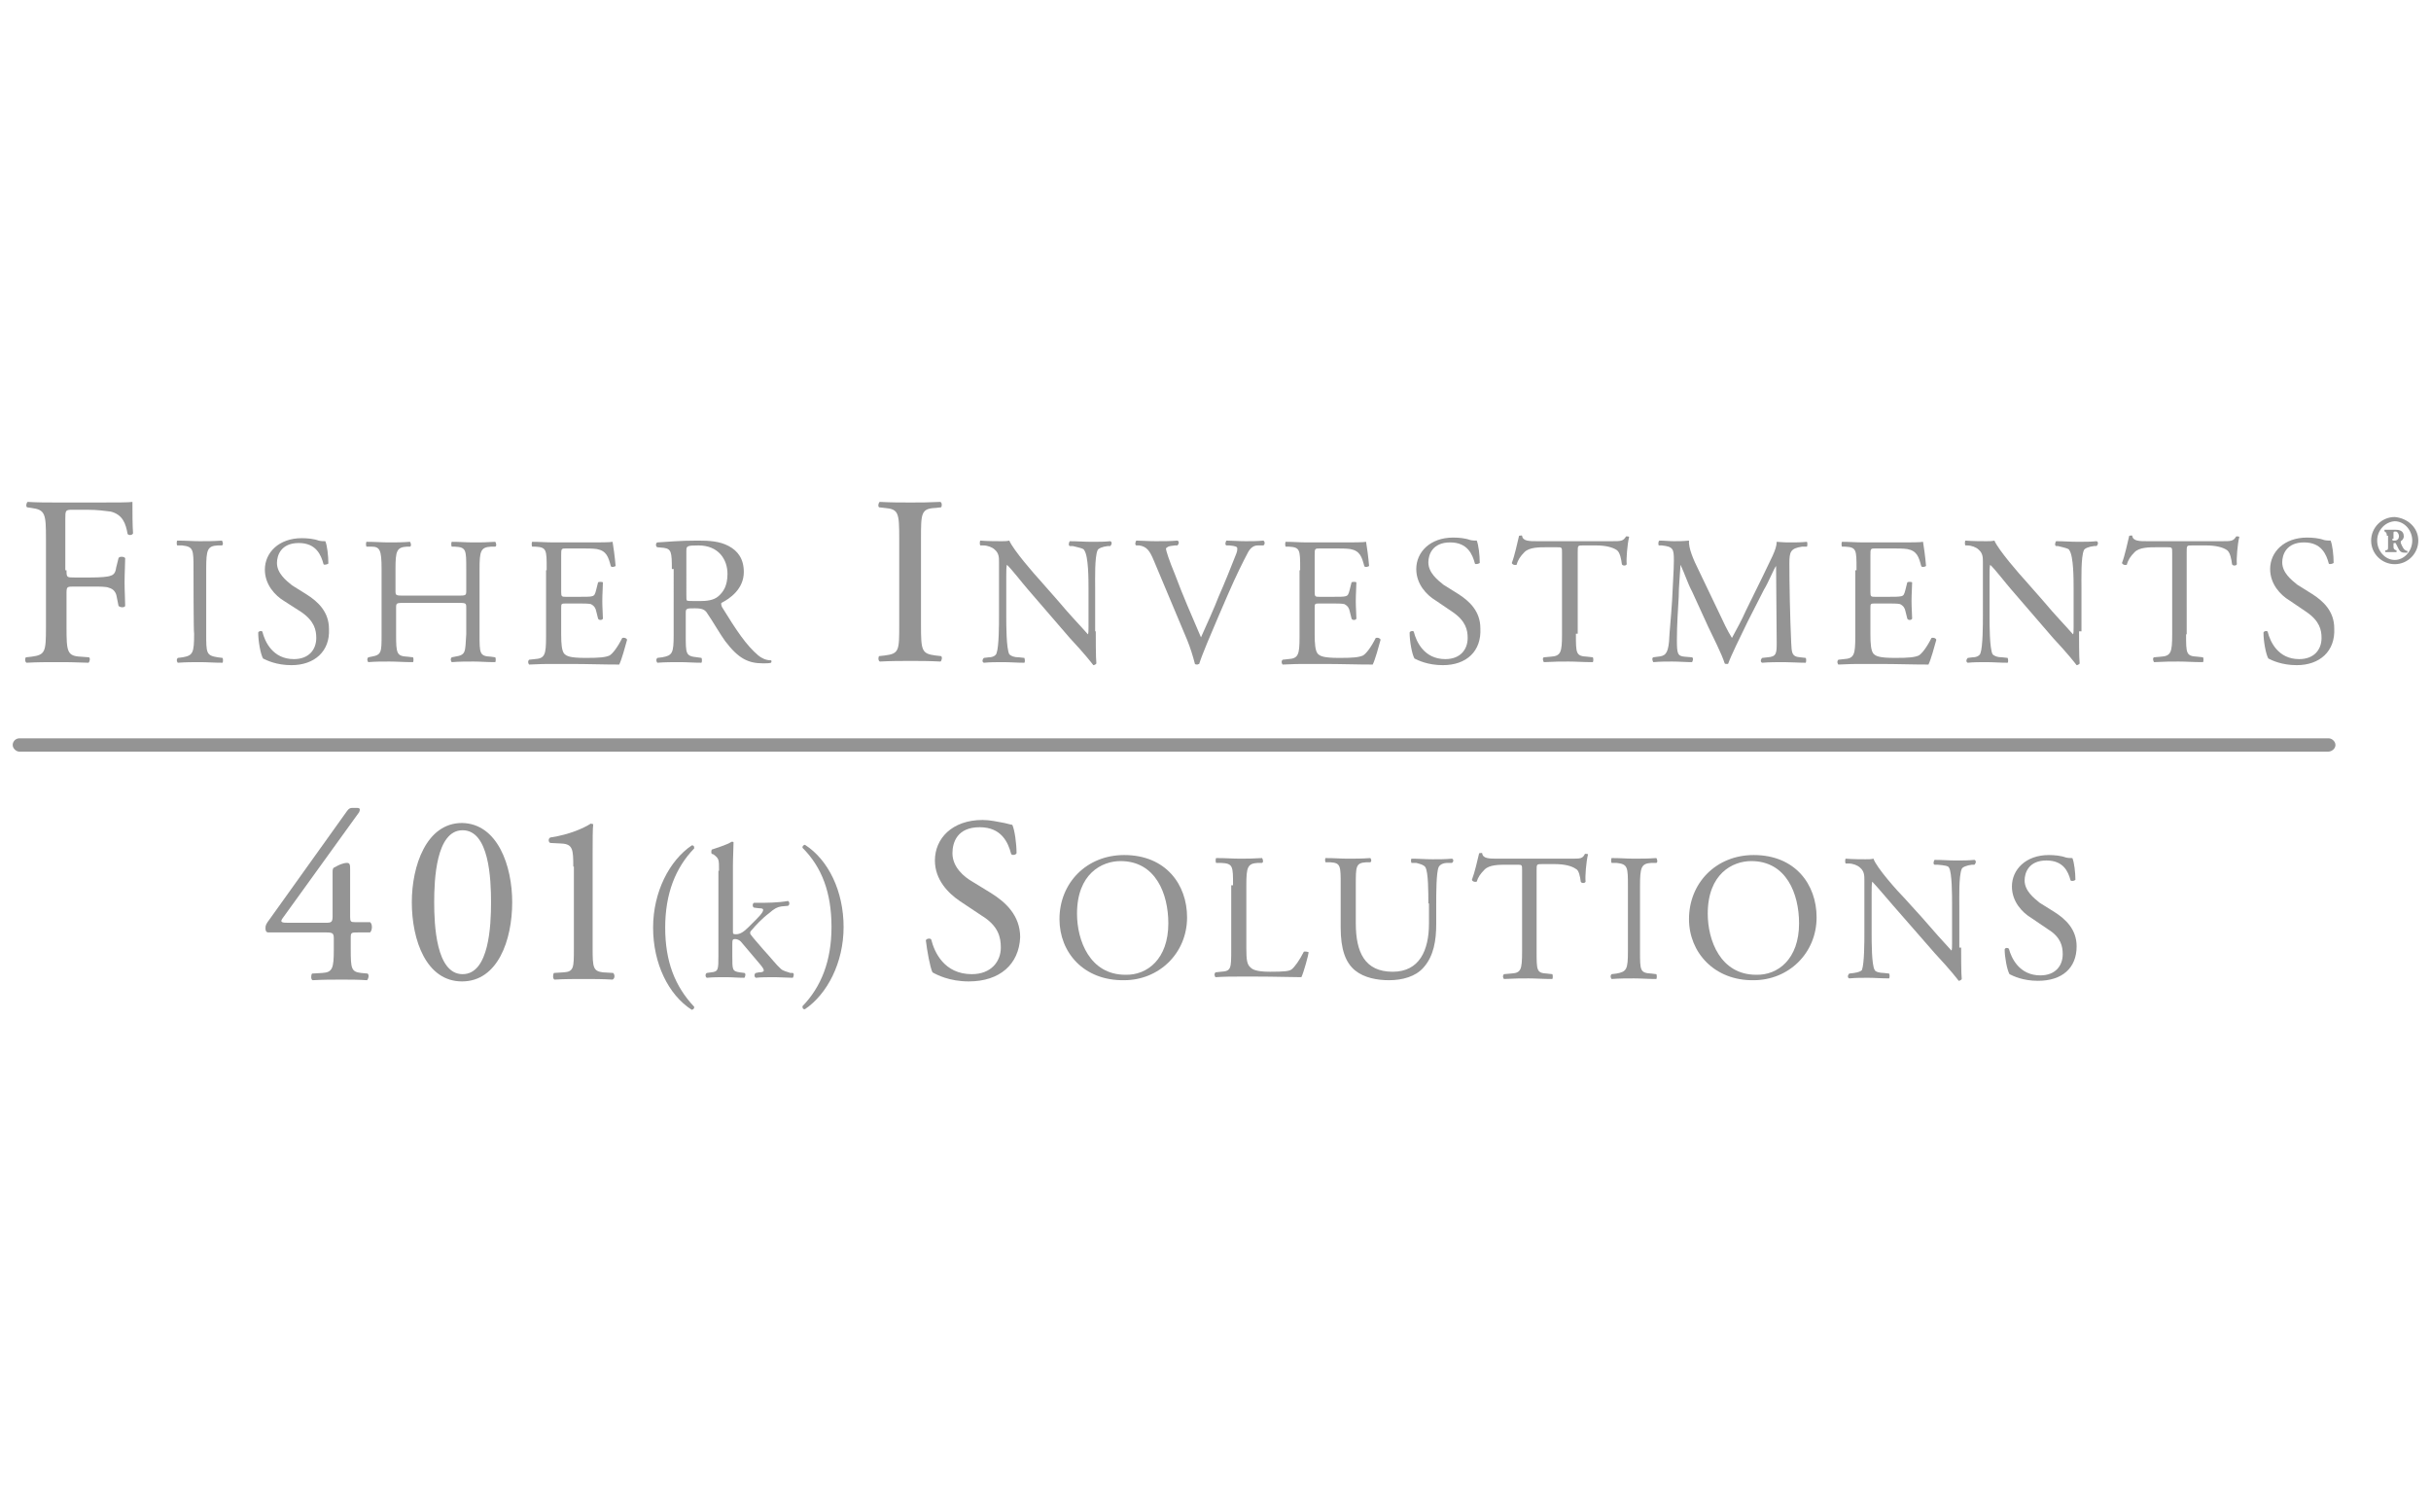 <?xml version="1.0" encoding="utf-8"?>
<!-- Generator: Adobe Illustrator 26.3.1, SVG Export Plug-In . SVG Version: 6.00 Build 0)  -->
<svg version="1.1" id="Layer_1" xmlns="http://www.w3.org/2000/svg" xmlns:xlink="http://www.w3.org/1999/xlink" x="0px" y="0px"
	 viewBox="0 0 402 250" style="enable-background:new 0 0 402 250;" xml:space="preserve">
<style type="text/css">
	.st0{fill:#949494;}
</style>
<g>
	<g>
		<g>
			<path class="st0" d="M11,94.4c0,1.1,0.1,1.1,1.3,1.1H15c1.6,0,2.9-0.1,3.3-0.3c0.4-0.1,0.8-0.4,0.9-1.3l0.4-1.6
				c0.1-0.3,0.9-0.3,1.1,0c0,0.9-0.1,2.5-0.1,4c0,1.5,0.1,2.9,0.1,3.9c-0.1,0.3-0.8,0.3-1.1,0l-0.3-1.5c-0.1-0.7-0.5-1.3-1.3-1.5
				C17.6,97,16.5,97,15,97h-2.7c-1.2,0-1.3,0-1.3,1.1v5.6c0,4.1,0.1,4.8,2.4,4.9l1.3,0.1c0.3,0.1,0.1,0.9-0.1,0.9
				c-2.4-0.1-3.7-0.1-5.3-0.1c-1.7,0-3.1,0-4.9,0.1c-0.3-0.1-0.3-0.8-0.1-0.9l0.9-0.1c2.3-0.3,2.4-0.8,2.4-4.9V89.1
				c0-4.1-0.1-4.8-2.4-5.1l-0.7-0.1C4.2,83.8,4.4,83,4.6,83c1.7,0.1,3.1,0.1,4.7,0.1h7.3c2.5,0,4.8,0,5.3-0.1c0,1.9,0,3.7,0.1,5.2
				c-0.1,0.3-0.7,0.4-0.9,0.1c-0.3-1.7-0.8-3.2-2.8-3.7c-0.9-0.1-2.1-0.3-3.9-0.3h-2.4c-1.2,0-1.2,0.1-1.2,1.6v8.4H11z"/>
			<path class="st0" d="M32,94.1c0-3.2,0-3.7-1.9-3.9h-0.8c-0.1-0.1-0.1-0.7,0-0.8c1.5,0,2.5,0.1,3.7,0.1c1.2,0,2.3,0,3.7-0.1
				c0.1,0.1,0.3,0.7,0,0.8H36c-1.7,0.1-1.9,0.7-1.9,3.9v10.7c0,3.2,0,3.6,1.9,3.9l0.8,0.1c0.1,0.1,0.1,0.7,0,0.8
				c-1.5,0-2.5-0.1-3.7-0.1c-1.2,0-2.3,0-3.7,0.1c-0.1-0.1-0.3-0.5,0-0.8l0.8-0.1c1.7-0.3,1.9-0.7,1.9-3.9C32,104.8,32,94.1,32,94.1
				z"/>
			<path class="st0" d="M48.2,110c-2.5,0-4.1-0.8-4.7-1.1c-0.4-0.7-0.8-2.8-0.8-4.3c0.1-0.3,0.7-0.3,0.7-0.1
				c0.4,1.6,1.7,4.5,5.2,4.5c2.5,0,3.7-1.6,3.7-3.5c0-1.3-0.3-2.8-2.5-4.3L47,99.4c-1.5-0.9-3.2-2.7-3.2-5.2c0-2.8,2.3-5.2,6.1-5.2
				c0.9,0,2,0.1,2.8,0.4c0.4,0.1,0.8,0.1,1.1,0.1c0.3,0.7,0.5,2.4,0.5,3.7c-0.1,0.1-0.7,0.3-0.8,0.1c-0.4-1.5-1.2-3.5-4.1-3.5
				c-2.9,0-3.6,2-3.6,3.3c0,1.7,1.5,2.9,2.5,3.7l2.4,1.5c1.9,1.2,3.7,2.9,3.7,5.7C54.6,107.7,52,110,48.2,110z"/>
			<path class="st0" d="M67,99.7c-1.5,0-1.5,0-1.5,0.9v4.3c0,3.2,0.1,3.6,1.9,3.7l0.9,0.1c0.1,0.1,0.1,0.7,0,0.8
				c-1.6,0-2.7-0.1-3.9-0.1c-1.3,0-2.3,0-3.5,0.1c-0.1-0.1-0.3-0.5,0-0.8l0.5-0.1c1.7-0.3,1.7-0.7,1.7-3.7V94.1
				c0-3.2-0.3-3.7-1.7-3.7h-0.8c-0.1-0.1-0.1-0.7,0-0.8c1.5,0,2.5,0.1,3.7,0.1c1.2,0,2.1,0,3.5-0.1c0.1,0.1,0.3,0.7,0,0.8h-0.5
				c-1.7,0.1-1.9,0.7-1.9,3.7v3.5c0,0.9,0,0.9,1.5,0.9h8.7c1.5,0,1.5,0,1.5-0.9v-3.5c0-3.2,0-3.6-1.9-3.7h-0.5
				c-0.1-0.1-0.1-0.7,0-0.8c1.3,0,2.4,0.1,3.6,0.1c1.2,0,2.1,0,3.6-0.1c0.1,0.1,0.3,0.7,0,0.8h-0.7c-1.7,0.1-1.9,0.7-1.9,3.7v10.8
				c0,3.2,0,3.6,1.9,3.7l0.7,0.1c0.1,0.1,0.1,0.7,0,0.8c-1.5,0-2.5-0.1-3.6-0.1c-1.2,0-2.3,0-3.6,0.1c-0.1-0.1-0.3-0.5,0-0.8
				l0.5-0.1c1.9-0.3,1.7-0.7,1.9-3.7v-4.3c0-0.9,0-0.9-1.5-0.9H67z"/>
			<path class="st0" d="M90.4,94.1c0-3.2,0-3.6-1.9-3.7H88c-0.1-0.1-0.1-0.7,0-0.8c1.3,0,2.3,0.1,3.6,0.1h5.6c1.9,0,3.7,0,4.1-0.1
				c0.1,0.5,0.4,2.7,0.5,4c-0.1,0.1-0.7,0.3-0.8,0c-0.4-1.5-0.7-2.5-2.3-2.8c-0.7-0.1-1.6-0.1-2.9-0.1h-2.1c-0.9,0-0.9,0-0.9,1.2v6
				c0,0.8,0.1,0.8,0.9,0.8h1.7c1.2,0,2.3,0,2.5-0.1c0.4-0.1,0.5-0.3,0.7-1.1l0.3-1.2c0.1-0.1,0.7-0.1,0.8,0c0,0.7-0.1,1.9-0.1,3.1
				c0,1.1,0.1,2.3,0.1,2.9c-0.1,0.3-0.7,0.3-0.8,0l-0.3-1.2c-0.1-0.5-0.3-0.9-0.9-1.2c-0.4-0.1-1.2-0.1-2.3-0.1h-1.7
				c-0.9,0-0.9,0-0.9,0.8v4.3c0,1.6,0.1,2.7,0.5,3.2c0.4,0.4,0.9,0.7,3.6,0.7c2.3,0,3.2-0.1,3.9-0.4c0.5-0.3,1.3-1.3,2.1-2.9
				c0.3-0.1,0.7,0,0.8,0.3c-0.3,1.1-0.9,3.3-1.3,4.1c-2.7,0-5.3-0.1-8.1-0.1h-2.7c-1.3,0-2.3,0-4.1,0.1c-0.1-0.1-0.3-0.5,0-0.8
				l0.9-0.1c1.7-0.1,1.9-0.7,1.9-3.7v-11H90.4z"/>
			<path class="st0" d="M111.1,94.1c0-2.8-0.1-3.3-1.3-3.5l-1.1-0.1c-0.3-0.1-0.3-0.7,0-0.8c1.7-0.1,3.7-0.3,6.7-0.3
				c1.9,0,3.6,0.1,5.1,0.9c1.5,0.8,2.5,2.1,2.5,4.3c0,2.8-2.3,4.4-3.7,5.1c-0.1,0.1,0,0.5,0.1,0.7c2.4,3.9,4,6.3,6,8
				c0.5,0.4,1.2,0.8,2.1,0.8c0.1,0,0.1,0.3,0,0.4c-0.3,0.1-0.8,0.1-1.3,0.1c-2.5,0-4.1-0.8-6.3-3.7c-0.8-1.1-2-3.2-2.9-4.5
				c-0.4-0.7-0.9-0.9-2.1-0.9c-1.3,0-1.5,0-1.5,0.7v3.7c0,3.2,0,3.5,1.9,3.7l0.7,0.1c0.1,0.1,0.1,0.7,0,0.8c-1.3,0-2.4-0.1-3.6-0.1
				c-1.2,0-2.4,0-3.7,0.1c-0.1-0.1-0.3-0.5,0-0.8l0.8-0.1c1.7-0.3,1.9-0.7,1.9-3.7V94.1H111.1z M113.5,98.4c0,0.5,0,0.9,0.1,0.9
				c0.1,0.1,0.5,0.1,2.1,0.1c1.1,0,2.3-0.1,3.1-0.8c0.8-0.7,1.5-1.7,1.5-3.7c0-2.4-1.5-4.7-4.8-4.7c-1.9,0-2,0.1-2,0.9V98.4z"/>
			<path class="st0" d="M148.7,89.1c0-4.3-0.1-4.9-2.4-5.1l-0.9-0.1c-0.3-0.1-0.1-0.9,0.1-0.9c2,0.1,3.3,0.1,5.1,0.1
				c1.6,0,2.9,0,4.9-0.1c0.3,0.1,0.3,0.8,0.1,0.9l-0.9,0.1c-2.4,0.1-2.4,0.9-2.4,5.1v14.2c0,4.3,0.1,4.8,2.4,5.1l0.9,0.1
				c0.3,0.1,0.1,0.9-0.1,0.9c-2-0.1-3.3-0.1-4.9-0.1c-1.7,0-3.1,0-5.1,0.1c-0.3-0.1-0.3-0.8-0.1-0.9l0.9-0.1
				c2.4-0.3,2.4-0.8,2.4-5.1V89.1z"/>
			<path class="st0" d="M181.2,104.4c0,0.9,0,4.5,0.1,5.3c0,0.1-0.3,0.3-0.5,0.3c-0.4-0.5-1.2-1.6-3.9-4.5l-6.9-8
				c-0.8-0.9-2.8-3.5-3.5-4.1l0,0c-0.1,0.4-0.1,1.1-0.1,2v6.5c0,1.5,0,5.3,0.5,6.3c0.3,0.3,0.8,0.5,1.6,0.5l0.9,0.1
				c0.1,0.3,0.1,0.7,0,0.8c-1.3,0-2.4-0.1-3.5-0.1c-1.2,0-2.1,0-3.2,0.1c-0.3-0.1-0.3-0.5,0-0.8l0.8-0.1c0.7,0,1.2-0.3,1.3-0.7
				c0.4-1.1,0.4-4.8,0.4-6.3V93c0-0.8,0-1.5-0.7-2.1c-0.4-0.4-1.2-0.7-1.9-0.7h-0.5c-0.1-0.1-0.1-0.7,0-0.8c1.2,0.1,2.8,0.1,3.5,0.1
				c0.5,0,0.9,0,1.3-0.1c0.7,1.6,4.1,5.5,5.2,6.7l2.9,3.3c2,2.4,3.6,4,4.9,5.5l0,0c0.1-0.1,0.1-0.7,0.1-1.2v-6.4
				c0-1.5,0-5.3-0.7-6.3c-0.1-0.3-0.7-0.4-1.9-0.7h-0.5c-0.3-0.1-0.1-0.7,0-0.8c1.3,0,2.4,0.1,3.6,0.1c1.3,0,2.1,0,3.1-0.1
				c0.3,0.1,0.3,0.5,0,0.8h-0.4c-0.9,0.1-1.6,0.4-1.7,0.7c-0.5,1.1-0.4,4.8-0.4,6.3v7.1H181.2z"/>
			<path class="st0" d="M190.8,92.7c-0.7-1.7-1.2-2.3-2.4-2.5h-0.5c-0.3-0.1-0.1-0.7,0-0.8c0.9,0,1.9,0.1,3.2,0.1
				c1.3,0,2.4,0,3.6-0.1c0.3,0.1,0.3,0.5,0,0.8h-0.4c-1.2,0.1-1.3,0.3-1.5,0.5c0,0.3,0.5,1.9,1.5,4.3c1.3,3.5,2.8,6.9,4.3,10.4
				c0.9-2,2.3-5.1,2.9-6.7c0.9-2,2.3-5.5,2.8-6.8c0.3-0.7,0.3-0.9,0.3-1.2s-0.3-0.4-1.3-0.5h-0.5c-0.3-0.1-0.1-0.7,0-0.8
				c0.8,0,2,0.1,3.2,0.1c0.9,0,1.9,0,2.9-0.1c0.3,0.1,0.3,0.7,0,0.8h-0.9c-0.7,0-1.2,0.4-1.6,1.1c-0.8,1.5-2,3.9-3.3,6.9l-1.6,3.7
				c-1.2,2.8-2.7,6.3-3.2,7.9c-0.1,0-0.3,0.1-0.3,0.1c-0.1,0-0.3,0-0.4-0.1c-0.3-1.2-0.8-2.8-1.3-4L190.8,92.7z"/>
			<path class="st0" d="M215,94.1c0-3.2,0-3.6-1.9-3.7h-0.5c-0.1-0.1-0.1-0.7,0-0.8c1.3,0,2.3,0.1,3.6,0.1h5.6c1.9,0,3.7,0,4.1-0.1
				c0.1,0.5,0.4,2.7,0.5,4c-0.1,0.1-0.7,0.3-0.8,0c-0.4-1.5-0.7-2.5-2.3-2.8c-0.7-0.1-1.6-0.1-2.9-0.1h-2.1c-0.9,0-0.9,0-0.9,1.2v6
				c0,0.8,0.1,0.8,0.9,0.8h1.7c1.3,0,2.3,0,2.5-0.1c0.4-0.1,0.5-0.3,0.7-1.1l0.3-1.2c0.1-0.1,0.7-0.1,0.8,0c0,0.7-0.1,1.9-0.1,3.1
				c0,1.1,0.1,2.3,0.1,2.9c-0.1,0.3-0.7,0.3-0.8,0l-0.3-1.2c-0.1-0.5-0.3-0.9-0.9-1.2c-0.4-0.1-1.2-0.1-2.3-0.1h-1.7
				c-0.9,0-0.9,0-0.9,0.8v4.3c0,1.6,0.1,2.7,0.5,3.2c0.4,0.4,0.9,0.7,3.6,0.7c2.3,0,3.2-0.1,3.9-0.4c0.5-0.3,1.3-1.3,2.1-2.9
				c0.3-0.1,0.7,0,0.8,0.3c-0.3,1.1-0.9,3.3-1.3,4.1c-2.7,0-5.3-0.1-8.1-0.1h-2.7c-1.3,0-2.3,0-4.1,0.1c-0.1-0.1-0.3-0.5,0-0.8
				l0.9-0.1c1.7-0.1,1.9-0.7,1.9-3.7v-11H215z"/>
			<path class="st0" d="M238.6,110c-2.5,0-4.1-0.8-4.7-1.1c-0.4-0.7-0.8-2.8-0.8-4.3c0.1-0.3,0.7-0.3,0.7-0.1
				c0.4,1.6,1.7,4.5,5.2,4.5c2.5,0,3.7-1.6,3.7-3.5c0-1.3-0.3-2.8-2.5-4.3l-2.8-1.9c-1.5-0.9-3.2-2.7-3.2-5.2c0-2.8,2.3-5.2,6.1-5.2
				c0.9,0,2,0.1,2.8,0.4c0.4,0.1,0.8,0.1,1.1,0.1c0.3,0.7,0.5,2.4,0.5,3.7c-0.1,0.1-0.7,0.3-0.8,0.1c-0.4-1.5-1.2-3.5-4.1-3.5
				s-3.6,2-3.6,3.3c0,1.7,1.5,2.9,2.5,3.7l2.4,1.5c1.9,1.2,3.7,2.9,3.7,5.7C245,107.7,242.5,110,238.6,110z"/>
			<path class="st0" d="M260.6,104.9c0,3.2,0,3.6,1.9,3.7l0.9,0.1c0.1,0.1,0.1,0.7,0,0.8c-1.7,0-2.8-0.1-4-0.1s-2.3,0-4.1,0.1
				c-0.1-0.1-0.3-0.7,0-0.8l1.1-0.1c1.7-0.1,1.9-0.7,1.9-3.7V91.4c0-0.9,0-0.9-0.9-0.9h-1.6c-1.3,0-2.9,0-3.7,0.8
				c-0.7,0.7-1.1,1.3-1.3,2.1c-0.3,0.1-0.7,0-0.8-0.3c0.5-1.3,0.9-3.3,1.2-4.5c0.1,0,0.5-0.1,0.5,0c0.1,0.9,1.2,0.9,2.5,0.9h12.3
				c1.6,0,1.9,0,2.4-0.8c0.1,0,0.5,0,0.5,0.1c-0.3,1.2-0.5,3.7-0.4,4.5c-0.1,0.3-0.7,0.3-0.8,0c-0.1-0.8-0.3-1.9-0.8-2.3
				c-0.7-0.5-1.9-0.8-3.5-0.8h-2.1c-0.9,0-0.9,0-0.9,1.1v13.5H260.6z"/>
			<path class="st0" d="M284.3,101.4c0.7,1.5,1.3,2.8,2.1,4.1l0,0c0.8-1.5,1.6-2.9,2.3-4.5l2.8-5.7c1.3-2.8,2.3-4.4,2.3-5.7
				c1.1,0.1,1.6,0.1,2.3,0.1c0.8,0,1.7,0,2.7-0.1c0.1,0.1,0.1,0.7,0,0.8H298c-1.9,0.3-2.1,0.8-2.1,2.8c0,3.2,0.1,8.8,0.3,13.1
				c0.1,1.5,0,2.3,1.5,2.4l0.9,0.1c0.1,0.1,0.1,0.7,0,0.8c-1.2,0-2.5-0.1-3.6-0.1c-1.1,0-2.4,0-3.6,0.1c-0.3-0.1-0.3-0.5,0-0.8
				l0.9-0.1c1.5-0.1,1.5-0.7,1.5-2.5l-0.1-12.6l0,0c-0.3,0.3-1.3,2.8-2,3.9l-2.7,5.3c-1.3,2.7-2.7,5.5-3.2,6.9
				c0,0.1-0.1,0.1-0.3,0.1c0,0-0.3,0-0.3-0.1c-0.5-1.6-2-4.5-2.7-6l-2.7-5.9c-0.7-1.3-1.2-2.9-1.9-4.4l0,0c-0.1,1.9-0.3,3.6-0.3,5.3
				c-0.1,1.9-0.3,4.5-0.3,7.1c0,2.3,0.1,2.7,1.3,2.8l1.2,0.1c0.3,0.1,0.1,0.7,0,0.8c-1.1,0-2.1-0.1-3.3-0.1c-0.9,0-2,0-3.1,0.1
				c-0.1-0.1-0.3-0.7,0-0.8l0.7-0.1c1.2-0.1,1.7-0.4,1.9-2.5c0.1-2,0.3-3.6,0.5-6.7c0.1-2.5,0.3-5.1,0.3-6.7c0-1.9-0.1-2.3-2-2.5
				h-0.5c-0.1-0.1-0.1-0.7,0.1-0.8c0.9,0,1.6,0.1,2.4,0.1c0.7,0,1.5,0,2.5-0.1c-0.1,1.2,0.7,3.1,1.6,4.9L284.3,101.4z"/>
			<path class="st0" d="M307,94.1c0-3.2,0-3.6-1.9-3.7h-0.5c-0.1-0.1-0.1-0.7,0-0.8c1.3,0,2.3,0.1,3.6,0.1h5.7c1.9,0,3.7,0,4.1-0.1
				c0.1,0.5,0.4,2.7,0.5,4c-0.1,0.1-0.7,0.3-0.8,0c-0.4-1.5-0.7-2.5-2.3-2.8c-0.7-0.1-1.6-0.1-2.9-0.1h-2.3c-0.9,0-0.9,0-0.9,1.2v6
				c0,0.8,0.1,0.8,0.9,0.8h1.7c1.2,0,2.1,0,2.5-0.1c0.4-0.1,0.5-0.3,0.7-1.1l0.3-1.2c0.1-0.1,0.7-0.1,0.8,0c0,0.7-0.1,1.9-0.1,3.1
				c0,1.1,0.1,2.3,0.1,2.9c-0.1,0.3-0.7,0.3-0.8,0l-0.3-1.2c-0.1-0.5-0.3-0.9-0.9-1.2c-0.4-0.1-1.2-0.1-2.3-0.1h-1.7
				c-0.9,0-0.9,0-0.9,0.8v4.3c0,1.6,0.1,2.7,0.5,3.2c0.4,0.4,0.9,0.7,3.6,0.7c2.3,0,3.2-0.1,3.9-0.4c0.5-0.3,1.3-1.3,2.1-2.9
				c0.3-0.1,0.7,0,0.8,0.3c-0.3,1.1-0.9,3.3-1.3,4.1c-2.7,0-5.3-0.1-8.1-0.1h-2.7c-1.3,0-2.3,0-4.1,0.1c-0.1-0.1-0.3-0.5,0-0.8
				l0.9-0.1c1.7-0.1,1.9-0.7,1.9-3.7v-11H307z"/>
			<path class="st0" d="M343.8,104.4c0,0.9,0,4.5,0.1,5.3c0,0.1-0.3,0.3-0.5,0.3c-0.4-0.5-1.2-1.6-3.9-4.5l-6.9-8
				c-0.8-0.9-2.8-3.5-3.5-4.1l0,0c-0.1,0.4-0.1,1.1-0.1,2v6.5c0,1.5,0,5.3,0.5,6.3c0.3,0.3,0.8,0.5,1.6,0.5l0.9,0.1
				c0.1,0.3,0.1,0.7,0,0.8c-1.3,0-2.4-0.1-3.5-0.1c-1.2,0-2.1,0-3.1,0.1c-0.3-0.1-0.3-0.5,0-0.8l0.8-0.1c0.7,0,1.2-0.3,1.3-0.7
				c0.4-1.1,0.4-4.8,0.4-6.3V93c0-0.8,0-1.5-0.7-2.1c-0.4-0.4-1.2-0.7-1.9-0.7H325c-0.1-0.1-0.1-0.7,0-0.8c1.2,0.1,2.8,0.1,3.5,0.1
				c0.5,0,0.9,0,1.3-0.1c0.7,1.6,4.1,5.5,5.2,6.7l2.9,3.3c2,2.4,3.6,4,4.9,5.5l0,0c0.1-0.1,0.1-0.7,0.1-1.2v-6.4
				c0-1.5,0-5.3-0.7-6.3c-0.1-0.3-0.7-0.4-1.9-0.7H340c-0.3-0.1-0.1-0.7,0-0.8c1.3,0,2.4,0.1,3.6,0.1c1.3,0,2.1,0,3.1-0.1
				c0.3,0.1,0.3,0.5,0,0.8h-0.4c-0.9,0.1-1.6,0.4-1.7,0.7c-0.5,1.1-0.4,4.8-0.4,6.3v7.1H343.8z"/>
			<path class="st0" d="M361.5,104.9c0,3.2,0,3.6,1.9,3.7l0.9,0.1c0.1,0.1,0.1,0.7,0,0.8c-1.7,0-2.8-0.1-4-0.1s-2.3,0-4.1,0.1
				c-0.1-0.1-0.3-0.7,0-0.8l1.1-0.1c1.7-0.1,1.9-0.7,1.9-3.7V91.4c0-0.9,0-0.9-0.9-0.9h-1.6c-1.3,0-2.9,0-3.7,0.8
				c-0.7,0.7-1.1,1.3-1.3,2.1c-0.3,0.1-0.7,0-0.8-0.3c0.5-1.3,0.9-3.3,1.2-4.5c0.1,0,0.5-0.1,0.5,0c0.1,0.9,1.2,0.9,2.5,0.9h12.3
				c1.6,0,1.9,0,2.4-0.8c0.1,0,0.5,0,0.5,0.1c-0.3,1.2-0.5,3.7-0.4,4.5c-0.1,0.3-0.7,0.3-0.8,0c-0.1-0.8-0.3-1.9-0.8-2.3
				c-0.7-0.5-1.9-0.8-3.5-0.8h-2.3c-0.9,0-0.9,0-0.9,1.1V104.9z"/>
			<path class="st0" d="M379.8,110c-2.5,0-4.1-0.8-4.7-1.1c-0.4-0.7-0.8-2.8-0.8-4.3c0.1-0.3,0.7-0.3,0.7-0.1
				c0.4,1.6,1.7,4.5,5.2,4.5c2.5,0,3.7-1.6,3.7-3.5c0-1.3-0.3-2.8-2.5-4.3l-2.8-1.9c-1.5-0.9-3.2-2.7-3.2-5.2c0-2.8,2.3-5.2,6.1-5.2
				c0.9,0,2,0.1,2.8,0.4c0.4,0.1,0.8,0.1,1.1,0.1c0.3,0.7,0.5,2.4,0.5,3.7c-0.1,0.1-0.7,0.3-0.8,0.1c-0.4-1.5-1.2-3.5-4.1-3.5
				s-3.6,2-3.6,3.3c0,1.7,1.5,2.9,2.5,3.7l2.4,1.5c1.9,1.2,3.7,2.9,3.7,5.7C386.2,107.7,383.6,110,379.8,110z"/>
		</g>
		<path class="st0" d="M385,124.3H3.2c-0.5,0-1.1-0.5-1.1-1.1s0.5-1.1,1.1-1.1h381.9c0.5,0,1.1,0.5,1.1,1.1S385.6,124.3,385,124.3z"
			/>
	</g>
	<g>
		<path class="st0" d="M399.9,89.4c0,2.1-1.7,3.9-3.9,3.9c-2.1,0-3.9-1.7-3.9-3.9c0-2.1,1.7-3.9,3.9-3.9
			C398.2,85.7,399.9,87.3,399.9,89.4z M393.1,89.4c0,1.7,1.3,3.2,2.9,3.2c1.6,0,2.9-1.5,2.9-3.2c0-1.7-1.3-3.2-2.9-3.2
			C394.4,86.3,393.1,87.7,393.1,89.4z M394.7,88.6c0-0.4-0.1-0.5-0.3-0.7h-0.1c0-0.1,0-0.3,0-0.3c0.7,0,1.2,0,1.7,0
			c0.7,0,1.5,0.1,1.5,1.1c0,0.4-0.3,0.7-0.5,0.8c0,0,0,0.1,0,0.3c0.3,0.7,0.5,1.1,0.8,1.2c0.1,0.1,0.1,0.1,0.3,0.1c0,0,0,0.1,0,0.3
			c-0.1,0-0.3,0-0.4,0c-0.5,0-0.8-0.1-1.1-0.7l-0.4-0.8c0-0.1-0.1-0.1-0.3-0.1c-0.1,0-0.1,0.1-0.1,0.1v0.4c0,0.4,0,0.5,0.4,0.7h0.1
			v0.3c-0.3,0-0.5,0-0.9,0c-0.3,0-0.7,0-0.9,0c-0.1,0-0.1-0.3,0-0.3h0.1c0.3-0.1,0.3-0.1,0.3-0.7v-1.7H394.7z M395.6,89.1
			c0,0.3,0,0.3,0.4,0.3c0.5,0,0.7-0.4,0.7-0.7c0-0.5-0.3-0.8-0.5-0.8c-0.4,0-0.4,0-0.4,0.3v0.9H395.6z"/>
	</g>
	<g>
		<path class="st0" d="M44.4,154.2c-0.4,0-0.5-0.3-0.5-0.7c0-0.5,0.1-0.7,0.7-1.5l12.8-17.9c0.3-0.4,0.5-0.5,0.9-0.5H59
			c0.4,0,0.5,0.1,0.5,0.3s-0.1,0.3-0.1,0.4l-12.7,17.6c-0.5,0.7,0.1,0.7,1.1,0.7h6.1c0.9,0,1.1-0.1,1.1-1.1v-7.3
			c0-0.3,0-0.7,0.4-0.8c0.5-0.3,1.3-0.7,2-0.7c0.5,0,0.5,0.4,0.5,1.2v7.7c0,0.8,0.1,0.9,0.8,0.9h2.5c0.4,0.3,0.4,1.3,0,1.7h-2
			c-1.1,0-1.2,0-1.2,0.9v1.9c0,3.2,0.1,3.7,1.7,3.9l1.1,0.1c0.3,0.3,0.1,0.9-0.1,1.1c-1.5-0.1-2.9-0.1-4.1-0.1c-1.5,0-3.2,0-4.9,0.1
			c-0.3-0.1-0.3-0.8-0.1-1.1l1.7-0.1c1.7-0.1,1.9-0.8,1.9-3.9v-1.7c0-0.9-0.1-1.1-1.2-1.1h-9.5V154.2z"/>
		<path class="st0" d="M84.7,149.2c0,6.3-2.4,13.1-8.3,13.1s-8.3-6.8-8.3-13.1c0-6,2.4-13.1,8.3-13.1
			C82.3,136.2,84.7,143.2,84.7,149.2z M71.8,149.2c0,3.7,0.3,11.9,4.7,11.9c4.4,0,4.7-8.1,4.7-11.9s-0.3-11.9-4.7-11.9
			S71.8,145.5,71.8,149.2z"/>
		<path class="st0" d="M94.8,143.2c0-2.7-0.1-3.6-1.9-3.7l-1.9-0.1c-0.3-0.1-0.4-0.7,0-0.9c3.3-0.5,5.6-1.6,6.7-2.3
			c0.1,0,0.3,0.1,0.4,0.1C98,137,98,139,98,141.4v15.5c0,3.1,0.1,3.7,1.7,3.9l1.7,0.1c0.3,0.3,0.3,0.9-0.1,1.1
			c-1.6-0.1-3.3-0.1-4.8-0.1c-1.5,0-3.2,0-4.8,0.1c-0.3-0.1-0.3-0.8-0.1-1.1l1.6-0.1c1.7-0.1,1.7-0.8,1.7-3.9v-13.6H94.8z"/>
		<path class="st0" d="M114.8,166.5c0,0.3-0.1,0.4-0.4,0.5c-3.9-2.5-6.4-7.7-6.4-13.6c0-5.9,2.7-11.1,6.4-13.6
			c0.3,0,0.4,0.1,0.4,0.5c-3.1,3.2-4.8,7.5-4.8,13.1S111.6,163.1,114.8,166.5z"/>
		<path class="st0" d="M118.9,144c0-1.9,0-2-0.9-2.7l-0.3-0.1c-0.1-0.1-0.1-0.5,0-0.7c0.8-0.3,2.3-0.7,3.3-1.3c0.1,0,0.3,0,0.3,0.1
			c0,0.9-0.1,2.5-0.1,3.9V154c0,0.4,0,0.5,0.5,0.5c0.7,0,1.3-0.4,2.1-1.2l1.3-1.3c0.9-0.9,1.1-1.3,1.1-1.5s-0.1-0.3-0.7-0.3
			l-0.8-0.1c-0.3-0.1-0.3-0.7,0-0.8h0.7c1.3,0,3.2,0,4.9-0.3c0.3,0.1,0.3,0.7,0,0.8l-1.1,0.1c-0.7,0.1-1.2,0.4-2,1.1
			c-1.2,0.9-2.3,2.1-2.8,2.7c-0.4,0.4-0.4,0.5-0.3,0.8c0.5,0.7,1.1,1.3,2.1,2.5c1.2,1.3,2.3,2.7,2.9,3.2c0.4,0.4,1.1,0.5,1.6,0.7
			h0.4c0.3,0.1,0.1,0.7,0,0.8c-0.9,0-2-0.1-2.9-0.1c-1.2,0-2.4,0-3.2,0.1c-0.3-0.1-0.3-0.7,0-0.8l0.5-0.1c0.5,0,0.8-0.1,0.8-0.3
			s-0.1-0.4-0.5-0.9l-3.3-3.9c-0.3-0.3-0.7-0.4-0.9-0.4c-0.5,0-0.5,0.1-0.5,1.1v1.7c0,2.3,0,2.5,1.2,2.7l0.8,0.1
			c0.3,0.1,0.1,0.7,0,0.8c-1.1,0-2-0.1-3.1-0.1s-2.1,0-3.1,0.1c-0.3-0.1-0.3-0.7,0-0.8l0.7-0.1c1.2-0.1,1.2-0.5,1.2-2.7V144z"/>
		<path class="st0" d="M132.7,140.2c0-0.3,0.1-0.4,0.4-0.5c3.9,2.5,6.4,7.7,6.4,13.6c0,5.9-2.7,11.1-6.4,13.6
			c-0.3,0-0.4-0.1-0.4-0.5c3.1-3.2,4.8-7.5,4.8-13.1C137.5,147.6,135.9,143.4,132.7,140.2z"/>
		<path class="st0" d="M160.2,162.3c-3.2,0-5.3-1.1-6-1.5c-0.4-0.8-0.9-3.6-1.1-5.3c0.1-0.3,0.8-0.4,0.9-0.1c0.5,2,2.1,5.7,6.7,5.7
			c3.2,0,4.8-2.1,4.8-4.4c0-1.7-0.4-3.6-3.2-5.3l-3.6-2.4c-1.9-1.3-4.1-3.5-4.1-6.7c0-3.6,2.8-6.7,7.9-6.7c1.2,0,2.5,0.3,3.6,0.5
			c0.5,0.1,1.1,0.3,1.3,0.3c0.4,0.9,0.7,3.1,0.7,4.7c-0.1,0.3-0.8,0.4-0.9,0.1c-0.5-1.9-1.6-4.4-5.2-4.4c-3.7,0-4.5,2.5-4.5,4.3
			c0,2.3,1.9,3.9,3.3,4.7l3.1,1.9c2.4,1.5,4.8,3.7,4.8,7.3C168.5,159.5,165.3,162.3,160.2,162.3z"/>
		<path class="st0" d="M175.2,152c0-6,4.5-10.6,10.7-10.6c6.9,0,10.4,4.9,10.4,10.3c0,6-4.7,10.4-10.4,10.4
			C179.2,162.2,175.2,157.5,175.2,152z M193.2,152.7c0-4.9-2.1-10.3-7.9-10.3c-3.1,0-7.2,2.1-7.2,8.7c0,4.4,2.1,10.1,8,10.1
			C189.7,161.3,193.2,158.6,193.2,152.7z"/>
		<path class="st0" d="M203.9,146.4c0-3.2,0-3.6-2-3.7h-0.8c-0.1-0.1-0.1-0.7,0-0.8c1.7,0,2.7,0.1,3.9,0.1c1.2,0,2.1,0,3.7-0.1
			c0.1,0.1,0.3,0.7,0,0.8H208c-1.7,0.1-1.9,0.7-1.9,3.7v10.4c0,1.9,0.1,2.7,0.7,3.2c0.3,0.3,0.9,0.7,3.2,0.7c2.5,0,3.2-0.1,3.6-0.4
			c0.5-0.4,1.3-1.5,2-2.9c0.1-0.1,0.8,0,0.8,0.1c0,0.3-0.8,3.3-1.2,4.1c-1.5,0-4.4-0.1-7.5-0.1h-2.8c-1.2,0-2.3,0-3.9,0.1
			c-0.1-0.1-0.3-0.5,0-0.8l0.9-0.1c1.7-0.1,1.7-0.5,1.7-3.7v-10.6H203.9z"/>
		<path class="st0" d="M236.2,149.5c0-1.9,0-5.3-0.5-6.1c-0.3-0.4-0.8-0.5-1.5-0.7h-0.8c-0.1-0.3-0.1-0.5,0-0.7
			c1.2,0,2.3,0.1,3.5,0.1c1.2,0,2,0,3.2-0.1c0.3,0.1,0.3,0.5,0,0.7h-0.7c-0.8,0-1.3,0.3-1.5,0.7c-0.4,0.9-0.4,4.4-0.4,6.1v3.3
			c0,2.7-0.4,5.3-2.1,7.2c-1.3,1.5-3.5,2.1-5.7,2.1c-2,0-4.1-0.4-5.6-1.6c-1.6-1.3-2.4-3.5-2.4-7.1v-7.1c0-3.1,0-3.6-1.7-3.7h-0.8
			c-0.1-0.1-0.1-0.7,0-0.7c1.5,0,2.5,0.1,3.7,0.1c1.2,0,2.3,0,3.7-0.1c0.1,0.1,0.3,0.5,0,0.7h-0.7c-1.7,0.1-1.7,0.7-1.7,3.7v6.4
			c0,4.8,1.5,8,6.1,8c4.4,0,6-3.5,6-8v-3.3H236.2z"/>
		<path class="st0" d="M254.1,157.3c0,3.2,0,3.6,1.7,3.7l0.9,0.1c0.1,0.1,0.1,0.7,0,0.8c-1.7,0-2.7-0.1-3.9-0.1
			c-1.2,0-2.3,0-4.1,0.1c-0.1-0.1-0.3-0.5,0-0.8l1.1-0.1c1.7-0.1,1.9-0.5,1.9-3.7v-13.4c0-0.9,0-0.9-0.9-0.9h-1.6
			c-1.3,0-2.9,0-3.7,0.8c-0.7,0.7-1.1,1.3-1.3,2c-0.3,0.1-0.7,0-0.8-0.3c0.5-1.3,0.9-3.2,1.2-4.4c0.1,0,0.5-0.1,0.5,0
			c0.1,0.9,1.2,0.9,2.5,0.9h12.2c1.6,0,1.9,0,2.3-0.8c0.1,0,0.5,0,0.5,0.1c-0.3,1.2-0.5,3.6-0.4,4.5c-0.1,0.3-0.7,0.3-0.8,0
			c-0.1-0.8-0.3-1.9-0.8-2.1c-0.7-0.5-1.9-0.8-3.5-0.8h-2.1c-0.9,0-0.9,0-0.9,1.1v13.2H254.1z"/>
		<path class="st0" d="M269.2,146.6c0-3.2,0-3.7-1.9-3.9h-0.8c-0.1-0.1-0.1-0.7,0-0.8c1.5,0,2.5,0.1,3.7,0.1s2.3,0,3.7-0.1
			c0.1,0.1,0.3,0.7,0,0.8h-0.8c-1.7,0.1-1.9,0.7-1.9,3.9v10.7c0,3.2,0,3.6,1.9,3.7l0.8,0.1c0.1,0.1,0.1,0.7,0,0.8
			c-1.5,0-2.5-0.1-3.7-0.1c-1.2,0-2.3,0-3.7,0.1c-0.1-0.1-0.3-0.5,0-0.8l0.8-0.1c1.7-0.3,1.9-0.7,1.9-3.7V146.6z"/>
		<path class="st0" d="M279.3,152c0-6,4.5-10.6,10.7-10.6c6.9,0,10.4,4.9,10.4,10.3c0,6-4.7,10.4-10.4,10.4
			C283.5,162.2,279.3,157.5,279.3,152z M297.5,152.7c0-4.9-2.1-10.3-7.9-10.3c-3.1,0-7.2,2.1-7.2,8.7c0,4.4,2.1,10.1,8,10.1
			C294,161.3,297.5,158.6,297.5,152.7z"/>
		<path class="st0" d="M324.3,156.7c0,0.9,0,4.4,0.1,5.2c0,0.1-0.3,0.3-0.5,0.3c-0.4-0.5-1.2-1.6-3.9-4.5l-6.9-7.9
			c-0.8-0.9-2.8-3.3-3.5-4l0,0c-0.1,0.4-0.1,1.1-0.1,2v6.5c0,1.5,0,5.3,0.5,6.1c0.1,0.3,0.8,0.5,1.5,0.5l0.9,0.1
			c0.1,0.3,0.1,0.5,0,0.8c-1.3,0-2.4-0.1-3.5-0.1c-1.2,0-2,0-3.1,0.1c-0.3-0.1-0.3-0.5,0-0.8l0.8-0.1c0.7-0.1,1.2-0.3,1.3-0.5
			c0.4-1.1,0.4-4.7,0.4-6.1v-8.7c0-0.8,0-1.5-0.7-2.1c-0.4-0.4-1.2-0.7-1.9-0.7h-0.5c-0.1-0.1-0.1-0.7,0-0.8
			c1.2,0.1,2.8,0.1,3.3,0.1c0.5,0,0.9,0,1.3-0.1c0.5,1.5,4.1,5.5,5.1,6.5l2.9,3.2c2,2.3,3.5,4,4.9,5.5l0,0c0.1-0.1,0.1-0.7,0.1-1.2
			v-6.4c0-1.5,0-5.3-0.5-6.1c-0.1-0.3-0.7-0.4-1.9-0.5h-0.5c-0.3-0.1-0.1-0.7,0-0.8c1.3,0,2.4,0.1,3.5,0.1c1.3,0,2,0,3.1-0.1
			c0.3,0.1,0.3,0.5,0,0.8h-0.4c-0.9,0.1-1.6,0.4-1.7,0.7c-0.5,1.1-0.4,4.8-0.4,6.1v6.9H324.3z"/>
		<path class="st0" d="M337,162.2c-2.5,0-4.1-0.8-4.7-1.1c-0.4-0.7-0.8-2.8-0.8-4.1c0.1-0.3,0.5-0.3,0.7-0.1
			c0.4,1.5,1.7,4.4,5.2,4.4c2.5,0,3.7-1.6,3.7-3.5c0-1.3-0.3-2.8-2.4-4.1l-2.8-1.9c-1.5-0.9-3.2-2.7-3.2-5.2c0-2.8,2.3-5.2,6.1-5.2
			c0.9,0,2,0.1,2.8,0.4c0.4,0.1,0.8,0.1,1.1,0.1c0.3,0.7,0.5,2.4,0.5,3.6c-0.1,0.1-0.5,0.3-0.8,0.1c-0.4-1.5-1.2-3.3-4-3.3
			c-2.9,0-3.6,2-3.6,3.3c0,1.7,1.5,2.9,2.5,3.7l2.4,1.5c1.9,1.2,3.7,2.9,3.7,5.7C343.4,160.1,341,162.2,337,162.2z"/>
	</g>
</g>
</svg>
